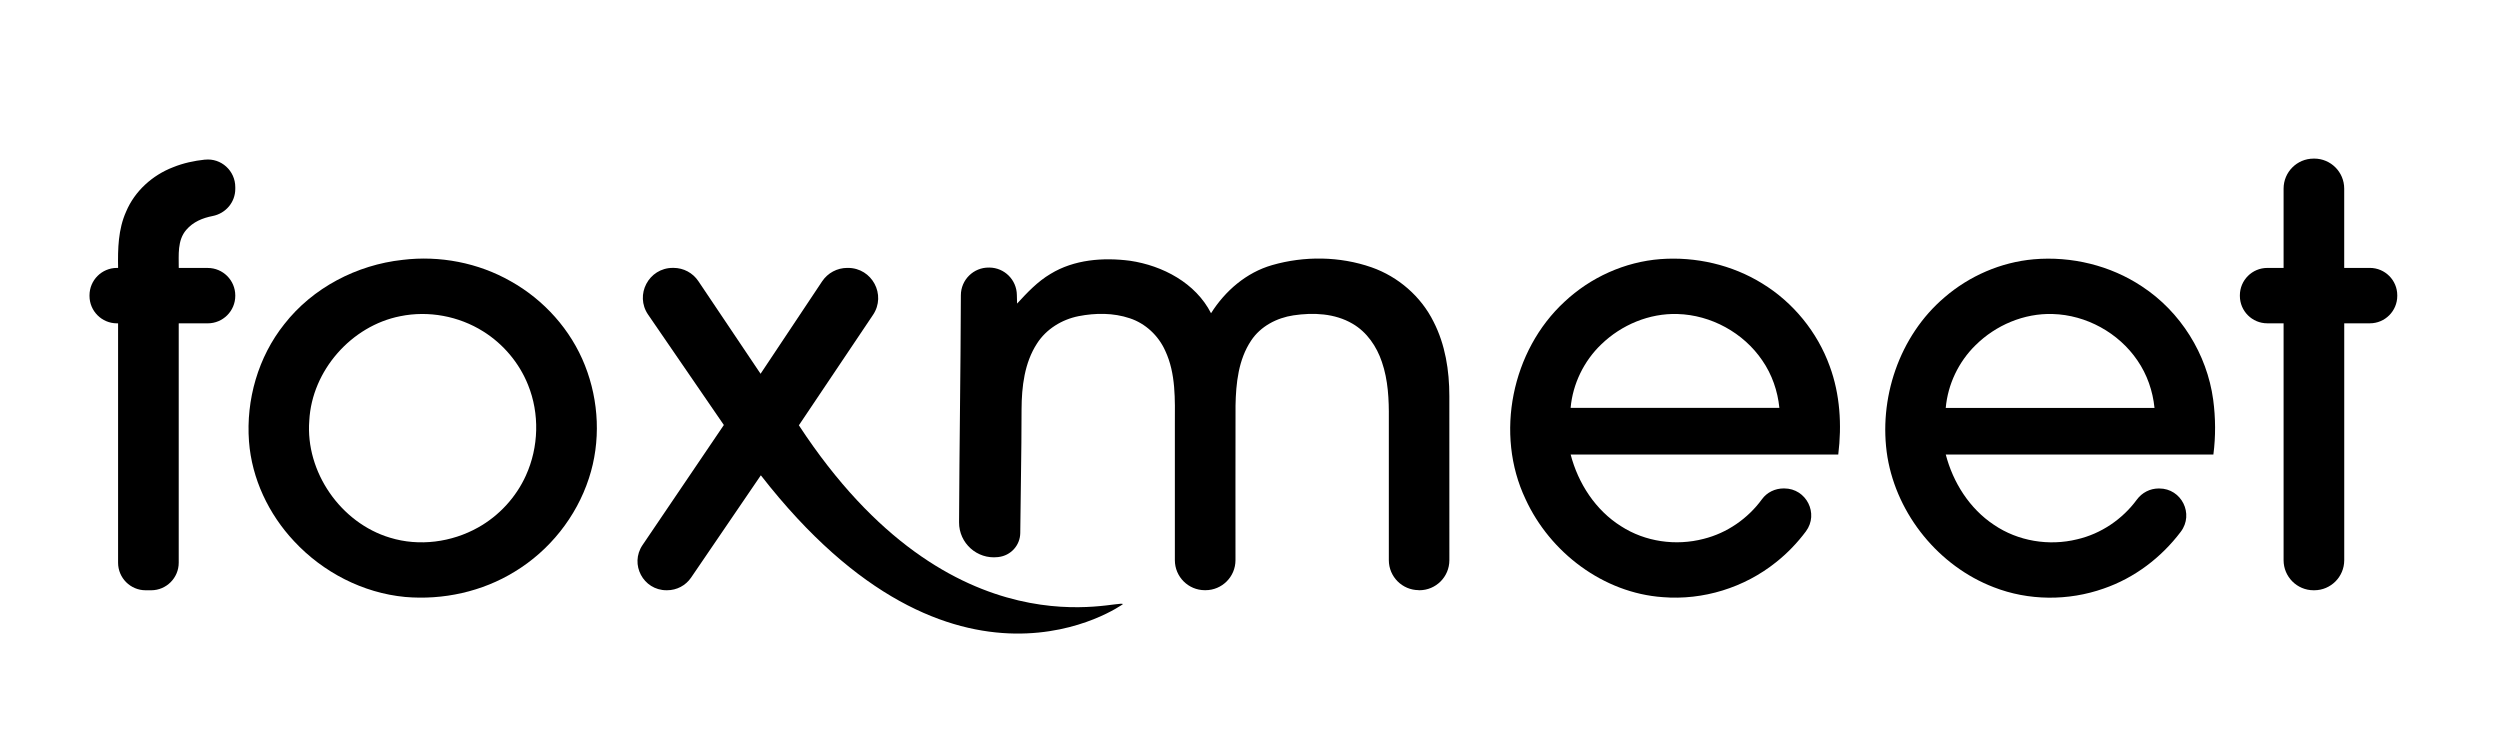 <?xml version="1.0" encoding="UTF-8"?>
<svg id="Layer_1" data-name="Layer 1" xmlns="http://www.w3.org/2000/svg" viewBox="0 0 1022 309">
  <defs>
    <style>
      .cls-1 {
        fill: #000;
        stroke-width: 0px;
      }
    </style>
  </defs>
  <path class="cls-1" d="M945.79,64.83h.25c6.78,0,12.27,5.5,12.27,12.28,0,10.81,0,21.61,0,32.41,3.49,0,6.99,0,10.48,0,6.19,0,11.21,5.02,11.21,11.21v.23c0,6.18-5.01,11.21-11.19,11.21-3.5,0-7,0-10.49.01,0,32.27,0,64.55,0,96.83,0,6.78-5.49,12.29-12.27,12.29-.08,0-.17,0-.25,0-6.78,0-12.27-5.51-12.27-12.29,0-32.28,0-64.55,0-96.83-2.22,0-4.45-.01-6.67-.01-6.19,0-11.2-5.02-11.2-11.2v-.23c0-6.19,5.02-11.21,11.21-11.21,2.22,0,4.44,0,6.66,0,0-10.8,0-21.61,0-32.42,0-6.78,5.49-12.27,12.27-12.27Z"/>
  <path class="cls-1" d="M639.57,123.36c10.64-9.99,24.68-16.33,39.25-17.44,14.43-1.06,29.23,2.32,41.56,9.95,12.68,7.73,22.57,19.88,27.61,33.84,4.23,11.48,4.98,24.02,3.49,36.09-36.47,0-72.94,0-109.4,0,3.07,11.8,10.17,22.78,20.61,29.32,9.87,6.38,22.41,8.13,33.74,5.17,9.57-2.38,18.1-8.29,23.88-16.23,2.04-2.81,5.37-4.39,8.84-4.39.08,0,.17,0,.25,0,9.04,0,14.25,10.31,8.85,17.56-3.51,4.7-7.6,8.96-12.21,12.61-12.93,10.38-29.85,15.64-46.39,14.27-24.2-1.72-46-18.24-56.01-40.06-12.64-26.59-5.63-60.82,15.94-80.7M654.6,140.77c-7.1,6.8-11.67,16.17-12.53,25.98,28.44,0,56.89,0,85.34,0-.69-6.9-3.02-13.66-6.97-19.38-7.68-11.34-20.98-18.62-34.67-19-11.51-.37-22.93,4.42-31.16,12.4Z"/>
  <path class="cls-1" d="M794.9,121.57c10.16-8.77,23.06-14.38,36.46-15.57,15.43-1.34,31.36,2.49,44.29,11.1,15.75,10.32,26.57,27.65,29.1,46.29.99,7.42,1.05,15,.08,22.43-36.47,0-72.94,0-109.4,0,2.99,11.44,9.72,22.11,19.67,28.71,9.83,6.71,22.51,8.78,34.03,5.94,9.76-2.25,18.5-8.18,24.42-16.23,2.09-2.84,5.38-4.55,8.91-4.55.08,0,.17,0,.25,0,9.11,0,14.29,10.42,8.79,17.69-7.99,10.57-18.93,18.9-31.52,23.22-14.43,5.1-30.7,5.03-44.98-.56-22.35-8.59-39.41-29.51-43.4-53.12-3.86-23.8,4.79-49.62,23.31-65.35M807.57,141.14c-6.9,6.77-11.3,15.97-12.15,25.61,28.44,0,56.89,0,85.34,0-.69-6.91-3.03-13.67-6.98-19.4-7.68-11.31-20.94-18.59-34.6-18.98-11.71-.39-23.33,4.55-31.6,12.77Z"/>
  <g>
    <path class="cls-1" d="M83.79,65.25c-4.45.48-8.84,1.41-13.02,3.11-8.44,3.24-15.69,9.75-19.21,18.14-3.24,7.19-3.43,15.21-3.28,22.96,0,.03-.03.06-.06.06-.14,0-.28,0-.43,0-6.19.02-11.2,5.03-11.2,11.22,0,.08,0,.15,0,.23,0,6.19,5.02,11.2,11.21,11.21.14,0,.27,0,.41,0,.03,0,.06.03.06.06,0,32.6,0,65.19,0,97.79,0,6.22,5.04,11.27,11.27,11.27h2.25c6.22,0,11.27-5.05,11.27-11.27v-97.78s.03-.06.06-.06c3.93-.02,7.86-.02,11.79-.01,6.22,0,11.27-5.04,11.27-11.26v-.11c0-6.22-5.04-11.27-11.26-11.27-3.93,0-7.86,0-11.79,0-.03,0-.06-.03-.06-.06.03-5.25-.63-11.23,3.07-15.51,2.8-3.27,6.66-4.86,10.77-5.66,5.35-1.04,9.27-5.63,9.27-11.08v-.74c0-6.67-5.76-11.94-12.39-11.22Z"/>
    <path class="cls-1" d="M208.8,114.99c-13.31-7.6-29.07-10.61-44.26-8.75-18.69,2.04-36.69,11.38-48.32,26.28-10.68,13.39-15.7,30.93-14.43,47.95,1.14,15.21,8.04,29.72,18.44,40.79,11.77,12.67,28.13,21.15,45.4,22.78,15.52,1.34,31.52-2.17,44.81-10.36,14.19-8.6,25.18-22.37,30.31-38.17,4.92-14.94,4.15-31.56-1.63-46.14-5.73-14.52-16.73-26.78-30.32-34.38ZM215.02,194.32c-4.03,8.95-11,16.53-19.56,21.31-10.8,6.07-24.11,7.84-36.01,4.18-20.16-6.03-34.65-26.89-33.01-47.91,1.09-20.4,17.19-38.71,37.19-42.64,11.54-2.36,23.93-.05,33.89,6.21,8.21,5.12,14.76,12.89,18.35,21.88,4.76,11.75,4.38,25.42-.85,36.96Z"/>
    <path class="cls-1" d="M326.57,173.86l.09-.12c10.08-15.01,20.15-30.01,30.23-45.02,5.5-8.19-.37-19.2-10.24-19.2h-.3c-4.12,0-7.97,2.06-10.26,5.49-8.39,12.6-16.78,25.2-25.17,37.79-8.5-12.61-16.96-25.25-25.44-37.88-2.27-3.38-6.07-5.41-10.14-5.41h-.3c-9.84,0-15.65,11.03-10.08,19.13,10.32,15.03,20.64,30.06,30.95,45.1-11.08,16.36-22.17,32.72-33.25,49.09-5.32,7.85.31,18.46,9.79,18.46h.29c3.91,0,7.57-1.93,9.77-5.16,9.48-13.89,18.94-27.8,28.42-41.68l.11-.14c79.56,102.24,147.97,52.69,147.97,52.69-.19-2.58-69.58,22.83-132.43-73.14Z"/>
  </g>
  <path class="cls-1" d="M579.98,241.29h.25c6.78,0,12.27-5.49,12.27-12.27,0-22.37,0-44.74-.01-67.12,0-10.41-1.66-21.03-6.45-30.37-5.13-10.36-14.46-18.43-25.35-22.25-13-4.53-27.46-4.7-40.66-.9-10.51,3.02-19.2,10.52-24.96,19.67-6.29-12.37-19.77-19.47-33.09-21.45-11-1.43-22.88-.53-32.53,5.37-5.3,3.13-9.54,7.65-13.67,12.14-.05-1.18-.08-2.36-.09-3.54-.08-6.15-5.04-11.12-11.19-11.19h-.23c-6.3-.08-11.45,5-11.47,11.3-.11,32.84-.6,60.59-.74,92.84-.04,8.53,7.38,15.19,15.86,14.22.08,0,.16-.02.25-.03,5.03-.57,8.87-4.78,8.91-9.85.14-17.66.51-30.8.53-50.58.05-9.22,1.17-18.93,6.3-26.84,3.78-5.93,10.2-9.85,17.04-11.2,6.89-1.34,14.21-1.39,20.91.87,6.43,2.12,11.71,7.1,14.47,13.25,4.41,9.39,3.98,20,3.95,30.12v55.52c0,6.78,5.49,12.27,12.27,12.27h.24c6.77,0,12.27-5.49,12.27-12.27,0-21.08-.03-42.16.02-63.24.17-9.1,1.18-18.75,6.36-26.51,3.85-5.86,10.51-9.32,17.33-10.34,8.1-1.21,16.9-.83,24.12,3.41,5.87,3.39,9.9,9.3,12.02,15.64,2.57,7.44,2.91,15.4,2.84,23.19,0,19.28,0,38.56,0,57.84,0,6.77,5.49,12.26,12.26,12.26Z"/>
</svg>